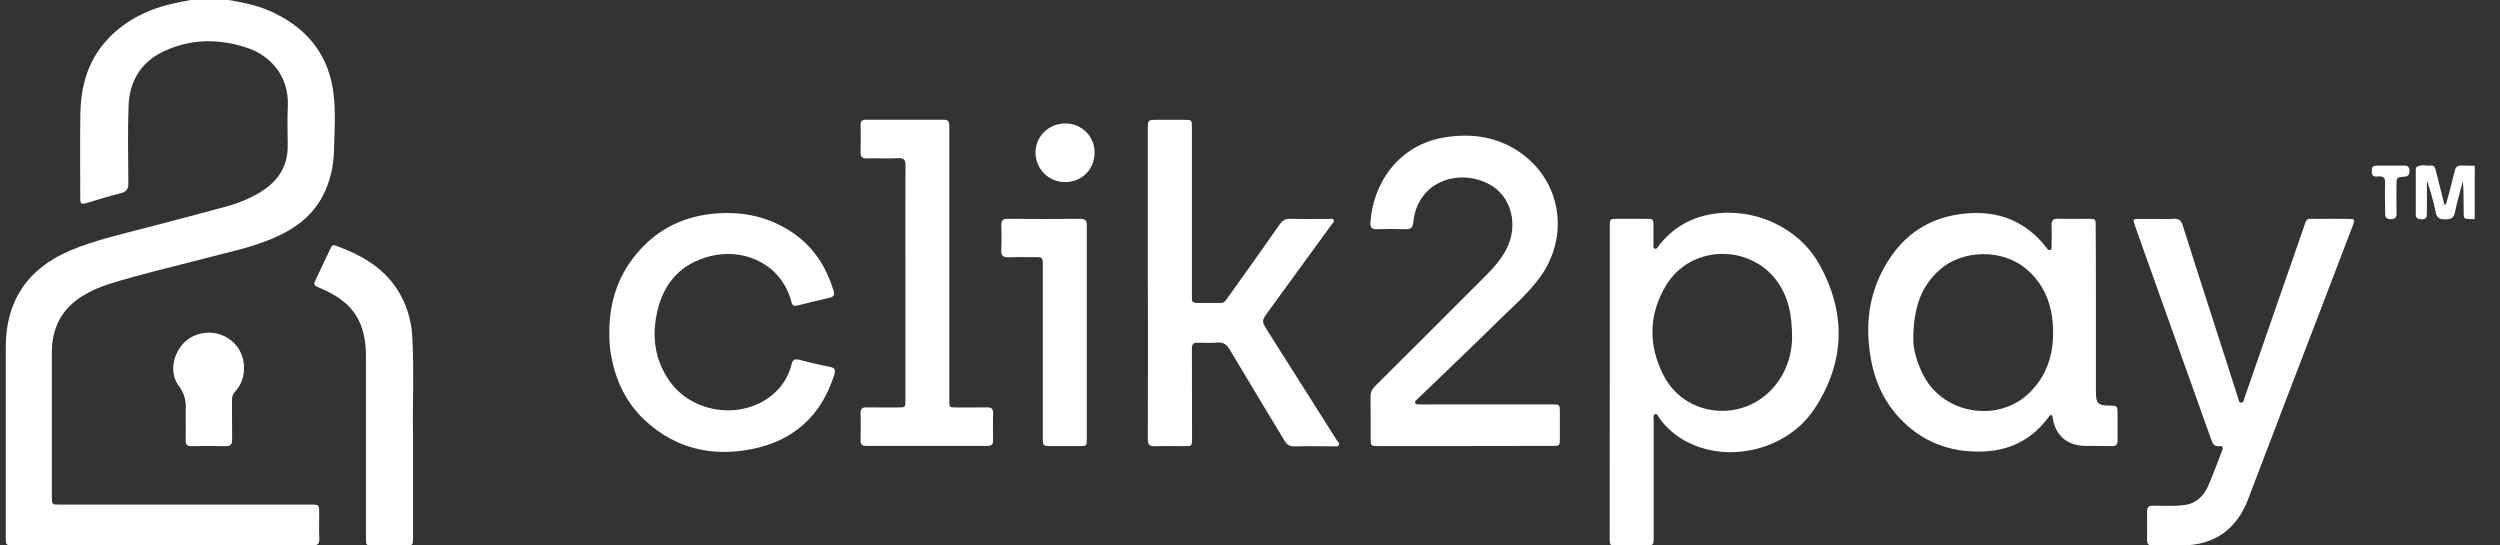 <svg width="55" height="12" viewBox="0 0 55 12" fill="none" xmlns="http://www.w3.org/2000/svg">
<rect x="0" y="0" width="55" height="12" fill="#333333" stroke="none"/>
<path d="M5.027 0C5.335 0.053 5.64 0.111 5.929 0.238C6.686 0.572 7.188 1.122 7.323 1.956C7.395 2.408 7.359 2.865 7.347 3.321C7.339 3.624 7.279 3.917 7.157 4.194C6.924 4.727 6.493 5.04 5.974 5.256C5.496 5.456 4.987 5.557 4.489 5.689C3.797 5.871 3.097 6.03 2.413 6.244C2.206 6.309 2.009 6.393 1.821 6.508C1.355 6.794 1.141 7.217 1.141 7.751C1.139 8.811 1.141 9.871 1.141 10.928C1.141 11.101 1.141 11.101 1.312 11.101C3.15 11.101 4.987 11.101 6.825 11.101C7.022 11.101 7.022 11.101 7.022 11.3C7.022 11.486 7.017 11.668 7.025 11.851C7.029 11.969 6.984 12 6.871 12C5.638 11.998 4.405 11.998 3.172 11.998C2.22 11.998 1.266 11.998 0.314 11.998C0.127 11.998 0.127 11.998 0.127 11.805C0.127 10.414 0.127 9.022 0.127 7.633C0.127 6.624 0.605 5.91 1.54 5.513C2.107 5.273 2.706 5.146 3.297 4.989C3.845 4.843 4.398 4.703 4.946 4.552C5.248 4.47 5.539 4.357 5.801 4.179C6.145 3.946 6.335 3.627 6.33 3.201C6.328 2.913 6.318 2.624 6.332 2.338C6.364 1.675 5.945 1.223 5.446 1.055C4.823 0.846 4.198 0.848 3.597 1.132C3.093 1.37 2.845 1.795 2.828 2.341C2.809 2.903 2.819 3.468 2.824 4.03C2.826 4.165 2.778 4.22 2.65 4.252C2.403 4.314 2.158 4.393 1.913 4.465C1.788 4.501 1.766 4.489 1.766 4.364C1.764 3.749 1.759 3.134 1.768 2.519C1.776 1.889 1.937 1.31 2.389 0.841C2.787 0.425 3.285 0.192 3.84 0.07C3.958 0.043 4.076 0.024 4.193 0C4.467 0 4.749 0 5.027 0Z" fill="white"/>
<path d="M54.443 4.821C54.178 4.814 54.2 4.848 54.2 4.574C54.2 4.379 54.2 4.182 54.183 3.985C54.123 4.215 54.056 4.441 54.008 4.675C53.981 4.804 53.911 4.826 53.796 4.826C53.681 4.826 53.613 4.804 53.587 4.675C53.539 4.437 53.469 4.203 53.392 3.968C53.392 4.208 53.392 4.446 53.392 4.687C53.392 4.809 53.359 4.836 53.241 4.821C53.178 4.814 53.147 4.785 53.147 4.72C53.147 4.393 53.147 4.066 53.147 3.737C53.147 3.718 53.147 3.689 53.159 3.68C53.258 3.603 53.373 3.655 53.481 3.643C53.546 3.636 53.57 3.68 53.584 3.735C53.647 3.99 53.712 4.244 53.779 4.511C53.83 4.482 53.827 4.439 53.837 4.405C53.895 4.189 53.952 3.973 54.005 3.756C54.024 3.67 54.068 3.636 54.157 3.641C54.253 3.646 54.349 3.643 54.445 3.646C54.443 4.038 54.443 4.429 54.443 4.821Z" fill="white"/>
<path d="M35.415 8.407C35.415 7.268 35.415 6.129 35.415 4.989C35.415 4.814 35.415 4.814 35.586 4.814C35.795 4.814 36.002 4.814 36.211 4.814C36.372 4.814 36.374 4.816 36.377 4.985C36.377 5.11 36.374 5.232 36.377 5.357C36.377 5.398 36.357 5.456 36.41 5.472C36.453 5.484 36.473 5.432 36.497 5.4C36.802 5.011 37.201 4.78 37.689 4.706C38.592 4.566 39.563 4.999 40.015 5.799C40.623 6.874 40.597 7.962 39.917 8.996C39.287 9.95 37.886 10.233 36.963 9.633C36.78 9.512 36.624 9.368 36.499 9.188C36.477 9.154 36.463 9.092 36.405 9.116C36.362 9.133 36.381 9.188 36.381 9.224C36.381 10.082 36.381 10.942 36.381 11.8C36.381 12 36.381 12 36.187 12C35.982 12 35.778 12 35.574 12C35.415 12 35.413 11.998 35.413 11.839C35.415 10.693 35.415 9.551 35.415 8.407ZM39.426 7.448C39.426 6.91 39.342 6.583 39.164 6.29C38.6 5.362 37.22 5.345 36.655 6.275C36.266 6.917 36.261 7.599 36.598 8.258C37.05 9.142 38.246 9.303 38.946 8.599C39.301 8.243 39.419 7.796 39.426 7.448Z" fill="white"/>
<path d="M46.11 6.828C46.11 7.426 46.11 8.027 46.11 8.626C46.11 8.873 46.158 8.921 46.401 8.924C46.586 8.926 46.586 8.926 46.586 9.113C46.586 9.306 46.584 9.498 46.586 9.688C46.588 9.782 46.552 9.815 46.459 9.813C46.259 9.808 46.057 9.815 45.858 9.81C45.471 9.798 45.218 9.575 45.161 9.198C45.158 9.174 45.163 9.145 45.137 9.135C45.103 9.121 45.086 9.152 45.072 9.174C44.961 9.32 44.836 9.457 44.69 9.568C44.284 9.88 43.812 9.964 43.317 9.928C42.818 9.89 42.368 9.714 41.986 9.385C41.541 9.003 41.279 8.513 41.169 7.943C41.01 7.126 41.118 6.35 41.597 5.65C41.993 5.071 42.553 4.759 43.252 4.696C43.971 4.631 44.565 4.867 45.014 5.439C45.038 5.47 45.06 5.518 45.105 5.499C45.151 5.482 45.134 5.429 45.134 5.391C45.137 5.251 45.142 5.11 45.134 4.97C45.127 4.852 45.163 4.807 45.288 4.811C45.505 4.821 45.721 4.814 45.937 4.814C46.105 4.814 46.105 4.814 46.105 4.98C46.11 5.597 46.11 6.213 46.11 6.828ZM42.092 7.462C42.087 7.659 42.166 7.981 42.33 8.284C42.784 9.123 43.978 9.306 44.656 8.633C45.069 8.222 45.199 7.71 45.163 7.15C45.132 6.657 44.954 6.227 44.56 5.903C44.041 5.475 43.173 5.489 42.673 5.936C42.258 6.304 42.096 6.777 42.092 7.462Z" fill="white"/>
<path d="M32.233 9.813C31.596 9.813 30.959 9.813 30.325 9.813C30.157 9.813 30.154 9.81 30.154 9.647C30.154 9.344 30.157 9.039 30.152 8.736C30.149 8.635 30.183 8.563 30.253 8.493C31.072 7.679 31.89 6.862 32.707 6.044C32.868 5.883 33.017 5.71 33.127 5.508C33.418 4.973 33.262 4.319 32.762 4.052C32.096 3.699 31.183 3.98 31.092 4.893C31.082 4.999 31.044 5.047 30.928 5.042C30.717 5.035 30.503 5.035 30.291 5.042C30.181 5.045 30.142 5.009 30.149 4.898C30.205 4.026 30.774 3.182 31.789 3.021C32.394 2.925 32.973 3.011 33.48 3.381C34.363 4.023 34.528 5.227 33.867 6.117C33.601 6.475 33.262 6.765 32.947 7.075C32.457 7.559 31.959 8.032 31.464 8.51C31.366 8.604 31.267 8.698 31.169 8.791C31.149 8.811 31.123 8.83 31.133 8.861C31.145 8.9 31.183 8.897 31.214 8.897C31.329 8.9 31.447 8.897 31.563 8.897C32.423 8.897 33.283 8.897 34.144 8.897C34.315 8.897 34.317 8.9 34.317 9.073C34.317 9.265 34.317 9.457 34.317 9.647C34.317 9.806 34.315 9.81 34.156 9.81C33.514 9.813 32.875 9.813 32.233 9.813Z" fill="white"/>
<path d="M25.252 6.217C25.252 5.095 25.252 3.97 25.252 2.848C25.252 2.636 25.252 2.636 25.47 2.636C25.663 2.636 25.855 2.636 26.047 2.636C26.22 2.636 26.222 2.636 26.222 2.807C26.222 4.026 26.222 5.247 26.222 6.465C26.222 6.501 26.225 6.537 26.222 6.573C26.22 6.64 26.254 6.664 26.319 6.664C26.499 6.662 26.679 6.662 26.859 6.664C26.927 6.664 26.958 6.624 26.991 6.576C27.381 6.028 27.773 5.482 28.157 4.932C28.217 4.848 28.28 4.811 28.386 4.814C28.669 4.821 28.955 4.816 29.239 4.816C29.275 4.816 29.32 4.802 29.34 4.836C29.366 4.879 29.318 4.908 29.296 4.939C28.835 5.573 28.373 6.205 27.912 6.84C27.751 7.061 27.749 7.061 27.893 7.289C28.398 8.087 28.902 8.883 29.407 9.681C29.428 9.717 29.479 9.75 29.453 9.796C29.428 9.837 29.371 9.815 29.33 9.818C29.046 9.82 28.76 9.813 28.477 9.82C28.369 9.822 28.311 9.782 28.258 9.693C27.857 9.025 27.451 8.359 27.052 7.688C26.987 7.58 26.917 7.525 26.787 7.537C26.643 7.549 26.499 7.544 26.355 7.539C26.256 7.534 26.222 7.571 26.222 7.669C26.225 8.325 26.225 8.981 26.225 9.635C26.225 9.815 26.225 9.815 26.047 9.815C25.835 9.815 25.622 9.81 25.41 9.818C25.29 9.822 25.252 9.782 25.252 9.661C25.256 8.63 25.254 7.599 25.254 6.568C25.252 6.448 25.252 6.333 25.252 6.217Z" fill="white"/>
<path d="M47.446 4.816C47.571 4.816 47.696 4.824 47.819 4.814C47.939 4.804 47.987 4.855 48.021 4.963C48.295 5.828 48.574 6.691 48.852 7.554C48.98 7.953 49.107 8.354 49.237 8.753C49.251 8.794 49.249 8.864 49.314 8.859C49.364 8.856 49.364 8.794 49.379 8.753C49.802 7.534 50.225 6.314 50.65 5.095C50.77 4.751 50.703 4.821 51.035 4.816C51.246 4.811 51.46 4.814 51.671 4.816C51.806 4.816 51.813 4.826 51.765 4.953C51.534 5.559 51.301 6.162 51.071 6.768C50.532 8.171 49.994 9.573 49.46 10.979C49.206 11.649 48.713 11.998 47.992 12C47.78 12 47.566 11.998 47.355 12C47.266 12.002 47.235 11.966 47.235 11.88C47.237 11.673 47.24 11.464 47.235 11.257C47.233 11.159 47.269 11.125 47.367 11.125C47.586 11.125 47.807 11.139 48.026 11.116C48.297 11.087 48.475 10.93 48.578 10.693C48.691 10.438 48.785 10.173 48.888 9.911C48.915 9.846 48.9 9.806 48.826 9.815C48.711 9.83 48.677 9.758 48.646 9.669C48.297 8.69 47.949 7.712 47.598 6.732C47.386 6.141 47.177 5.549 46.966 4.958C46.918 4.821 46.922 4.816 47.064 4.816C47.192 4.816 47.319 4.816 47.446 4.816Z" fill="white"/>
<path d="M13.405 7.309C13.403 6.616 13.617 6.001 14.086 5.489C14.523 5.011 15.076 4.756 15.72 4.699C16.352 4.643 16.938 4.771 17.462 5.136C17.912 5.448 18.183 5.886 18.34 6.402C18.368 6.496 18.335 6.532 18.248 6.552C18.015 6.604 17.782 6.662 17.549 6.72C17.474 6.739 17.433 6.732 17.412 6.645C17.195 5.799 16.34 5.417 15.537 5.66C14.881 5.857 14.54 6.34 14.432 6.994C14.35 7.484 14.432 7.95 14.718 8.366C15.215 9.094 16.309 9.25 16.991 8.688C17.207 8.51 17.349 8.28 17.417 8.008C17.441 7.909 17.486 7.893 17.578 7.914C17.803 7.972 18.027 8.027 18.255 8.07C18.373 8.092 18.385 8.143 18.354 8.243C18.068 9.152 17.455 9.702 16.525 9.883C15.662 10.051 14.874 9.868 14.213 9.27C13.764 8.864 13.523 8.337 13.432 7.741C13.41 7.595 13.405 7.453 13.405 7.309Z" fill="white"/>
<path d="M20.885 5.806C20.885 6.806 20.885 7.806 20.885 8.803C20.885 8.964 20.885 8.964 21.043 8.964C21.267 8.964 21.493 8.967 21.716 8.962C21.815 8.96 21.851 8.996 21.848 9.094C21.844 9.289 21.844 9.486 21.848 9.681C21.851 9.772 21.82 9.81 21.723 9.81C20.834 9.808 19.945 9.808 19.058 9.81C18.964 9.81 18.931 9.774 18.933 9.683C18.938 9.488 18.938 9.291 18.933 9.097C18.931 8.998 18.964 8.96 19.065 8.962C19.294 8.967 19.522 8.964 19.75 8.964C19.919 8.964 19.919 8.964 19.919 8.801C19.919 7.847 19.919 6.89 19.919 5.936C19.919 5.17 19.916 4.401 19.921 3.634C19.921 3.511 19.885 3.475 19.765 3.48C19.534 3.49 19.301 3.48 19.068 3.485C18.969 3.487 18.931 3.454 18.933 3.353C18.938 3.153 18.938 2.954 18.933 2.754C18.931 2.665 18.967 2.634 19.053 2.634C19.623 2.636 20.19 2.636 20.76 2.634C20.877 2.634 20.887 2.697 20.885 2.785C20.885 3.792 20.885 4.799 20.885 5.806Z" fill="white"/>
<path d="M9.087 9.589C9.087 10.44 9.087 11.139 9.087 11.839C9.087 11.995 9.082 11.998 8.923 12C8.688 12 8.452 12 8.214 12C8.051 12 8.051 12 8.051 11.829C8.051 10.498 8.051 9.169 8.051 7.837C8.051 7.078 7.76 6.64 7.058 6.345C6.888 6.273 6.888 6.273 6.967 6.107C7.068 5.893 7.169 5.681 7.27 5.468C7.294 5.417 7.313 5.376 7.385 5.403C7.926 5.6 8.414 5.867 8.738 6.366C8.942 6.681 9.048 7.032 9.07 7.405C9.113 8.183 9.072 8.962 9.087 9.589Z" fill="white"/>
<path d="M23.91 7.325C23.91 8.102 23.91 8.876 23.91 9.652C23.91 9.81 23.906 9.813 23.749 9.813C23.545 9.813 23.341 9.813 23.137 9.813C22.944 9.813 22.942 9.813 22.942 9.623C22.942 8.364 22.942 7.104 22.942 5.845C22.942 5.657 22.942 5.657 22.75 5.657C22.562 5.657 22.372 5.653 22.185 5.66C22.074 5.662 22.024 5.631 22.029 5.511C22.036 5.328 22.036 5.143 22.029 4.96C22.026 4.855 22.058 4.811 22.17 4.814C22.704 4.819 23.235 4.819 23.769 4.814C23.884 4.814 23.91 4.86 23.91 4.963C23.91 5.751 23.91 6.537 23.91 7.325Z" fill="white"/>
<path d="M4.085 9.229C4.085 9.164 4.083 9.101 4.085 9.037C4.097 8.837 4.068 8.666 3.936 8.493C3.739 8.234 3.785 7.859 4.001 7.592C4.193 7.352 4.549 7.256 4.85 7.361C5.167 7.472 5.361 7.748 5.369 8.078C5.373 8.289 5.306 8.469 5.167 8.623C5.119 8.674 5.104 8.729 5.104 8.796C5.107 9.087 5.102 9.38 5.107 9.671C5.109 9.782 5.068 9.818 4.96 9.815C4.713 9.81 4.465 9.81 4.217 9.815C4.119 9.818 4.08 9.784 4.085 9.683C4.09 9.532 4.085 9.38 4.085 9.229Z" fill="white"/>
<path d="M24.081 3.355C24.081 3.725 23.8 4.009 23.427 4.006C23.069 4.006 22.781 3.713 22.781 3.355C22.781 3.004 23.067 2.721 23.427 2.716C23.793 2.713 24.081 2.992 24.081 3.355Z" fill="white"/>
<path d="M52.469 4.352C52.469 4.244 52.465 4.136 52.472 4.028C52.479 3.917 52.438 3.874 52.328 3.881C52.263 3.886 52.186 3.898 52.181 3.792C52.174 3.667 52.191 3.643 52.318 3.643C52.51 3.641 52.703 3.646 52.895 3.643C52.979 3.641 53.008 3.68 53.008 3.759C53.008 3.833 52.989 3.879 52.902 3.886C52.722 3.901 52.722 3.903 52.722 4.086C52.722 4.29 52.719 4.494 52.724 4.696C52.727 4.792 52.683 4.821 52.594 4.821C52.508 4.821 52.472 4.787 52.474 4.699C52.474 4.583 52.469 4.468 52.469 4.352Z" fill="white"/>
</svg>
